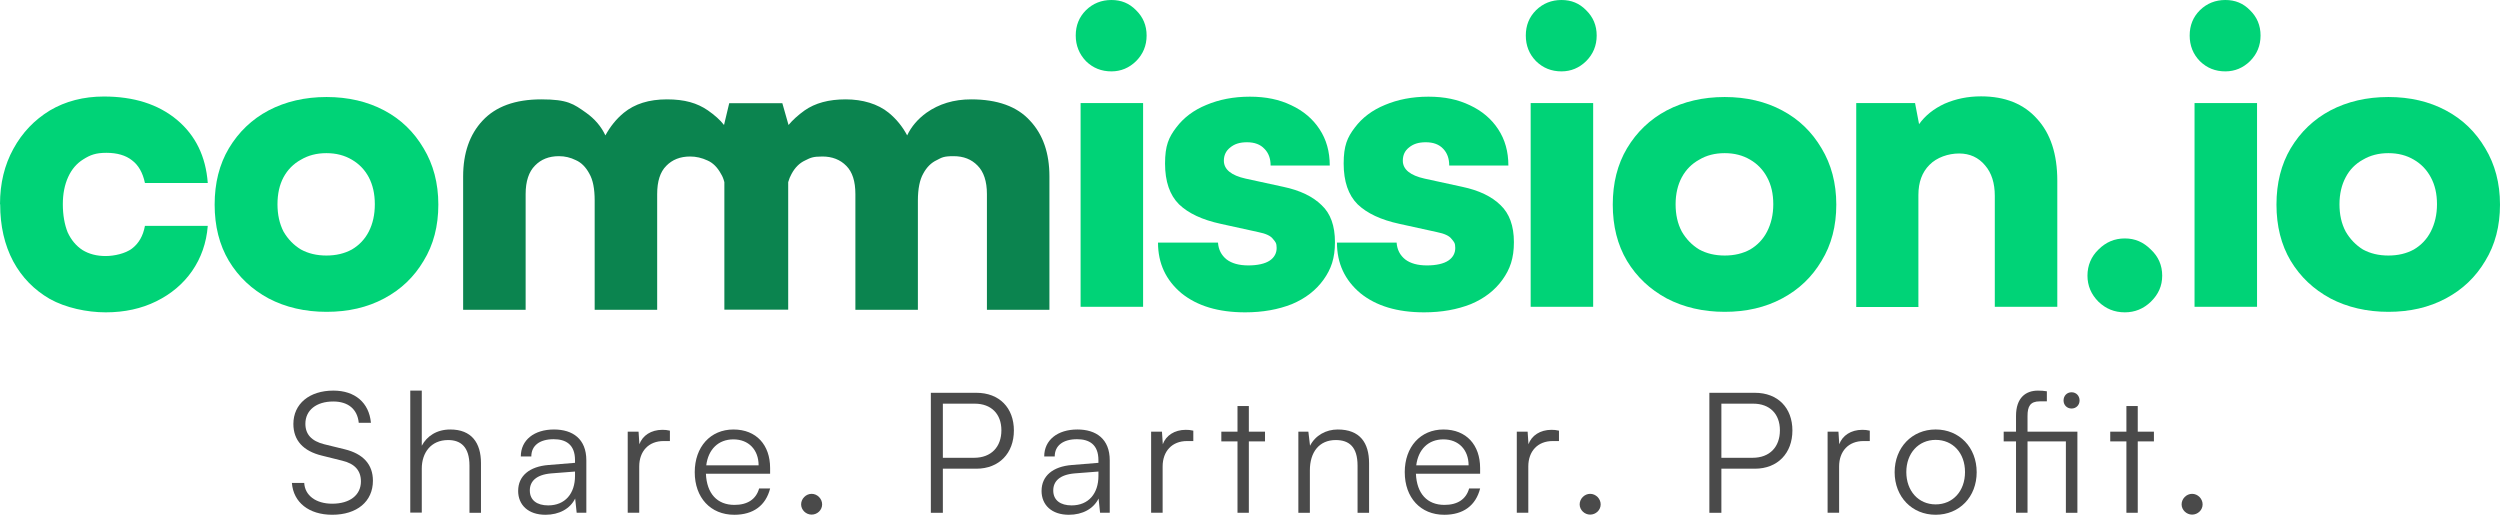 <?xml version="1.0" encoding="UTF-8"?>
<svg id="Layer_1" xmlns="http://www.w3.org/2000/svg" viewBox="0 0 1492 316.52">
  <defs>
    <style>
      .cls-1 {
        fill: #4a4a4a;
      }

      .cls-2 {
        fill: #0b844f;
      }

      .cls-3 {
        fill: #00d377;
      }
    </style>
  </defs>
  <g id="Layer_1-2" data-name="Layer_1">
    <g id="Layer_1-2">
      <g>
        <path class="cls-3" d="M0,121.9c0-12.5,2.7-23.5,8-33.1,5.3-9.7,12.6-17.3,21.8-22.9,9.3-5.5,20.1-8.3,32.2-8.3,17.9,0,32.4,4.6,43.6,13.9,11.1,9.3,17.2,21.8,18.4,37.7h-37.5c-1.3-6.2-3.9-10.7-7.8-13.6-3.7-2.9-8.8-4.4-15.2-4.4s-9.7,1.3-13.8,3.9c-3.9,2.4-6.9,5.9-9,10.5s-3.2,10-3.2,16.3,1,12.1,2.9,16.8c2.1,4.5,5,8,8.8,10.5,3.9,2.4,8.5,3.6,13.8,3.6s11.8-1.5,15.7-4.4c4.1-3.1,6.7-7.6,7.8-13.6h37.5c-.8,10.2-4,19.2-9.4,27-5.3,7.6-12.4,13.6-21.3,18s-19,6.6-30.2,6.6-23.9-2.7-33.4-8c-9.3-5.4-16.6-12.8-21.8-22.4C2.7,146.2.1,134.9.1,121.9h-.1Z"/>
        <path class="cls-3" d="M128.1,122.1c0-12.8,2.8-24,8.5-33.6,5.8-9.7,13.7-17.3,23.7-22.6,10.1-5.3,21.7-8,34.6-8s24.4,2.7,34.4,8,17.8,12.9,23.5,22.6c5.8,9.6,8.8,20.8,8.8,33.6s-2.9,24-8.8,33.6c-5.7,9.6-13.4,17-23.5,22.4s-21.5,8-34.4,8-24.5-2.7-34.6-8c-10-5.4-17.9-12.8-23.7-22.4-5.7-9.6-8.5-20.8-8.5-33.6h0ZM165.6,121.9c0,6.2,1.2,11.6,3.6,16.3,2.6,4.5,6.1,8.1,10.4,10.7,4.4,2.4,9.4,3.6,15.2,3.6s10.8-1.2,15.2-3.6c4.4-2.6,7.8-6.2,10.1-10.7,2.4-4.7,3.6-10.1,3.6-16.3s-1.2-11.5-3.6-16.1c-2.4-4.5-5.8-8-10.1-10.5-4.4-2.6-9.4-3.9-15.2-3.9s-10.8,1.3-15.2,3.9c-4.4,2.4-7.9,5.9-10.4,10.5-2.4,4.5-3.6,9.9-3.6,16.1Z"/>
        <path class="cls-2" d="M470.8,184.8h-38.5v-76.1c-.5-1.9-1.1-3.5-2-4.9-2.1-3.9-4.8-6.6-8-8-3.4-1.6-6.9-2.4-10.4-2.4-6,0-10.7,1.9-14.3,5.6-3.6,3.6-5.4,9.2-5.4,16.8v69.1h-37.3v-65.2c0-7-1-12.3-3.2-16.1-2.1-3.9-4.8-6.6-8-8-3.2-1.6-6.6-2.4-10.1-2.4-6,0-10.7,1.9-14.3,5.6-3.7,3.7-5.6,9.4-5.6,17v69.1h-37.3v-79.6c0-13.9,3.9-25.1,11.6-33.3,7.8-8.4,19.4-12.7,35.1-12.7s19.2,2.7,26.7,8c5.2,3.7,9,8.2,11.5,13.5,2.9-5.3,6.5-9.8,11-13.5,6.5-5.3,15-8,25.7-8s18.1,2.2,24.5,6.6c4,2.8,7.3,5.7,9.6,8.7l3.1-13h31.7l3.7,13c2.5-3,5.7-5.9,9.6-8.7,6.3-4.4,14.4-6.6,24.5-6.6s19.2,2.7,25.7,8c4.5,3.7,8.2,8.2,11,13.5,2.5-5.3,6.4-9.8,11.5-13.5,7.5-5.3,16.3-8,26.7-8,15.6,0,27.4,4.2,35.1,12.7,7.8,8.3,11.6,19.4,11.6,33.3v79.6h-37.3v-69.1c0-7.6-1.9-13.3-5.6-17-3.6-3.7-8.3-5.6-14.3-5.6s-7,.8-10.1,2.4c-3.2,1.5-5.9,4.1-8,8-2.1,3.7-3.2,9.1-3.2,16.1v65.2h-37.3v-69.1c0-7.6-1.8-13.2-5.4-16.8-3.6-3.7-8.4-5.6-14.3-5.6s-7.1.8-10.4,2.4c-3.2,1.5-5.9,4.1-8,8-.8,1.4-1.5,3.1-2,4.9v76.1h.4Z"/>
        <path class="cls-3" d="M644.9,183.2V61.5h37.3v121.6h-37.3v.1ZM663.3,42.6c-6,0-11-2-15.2-6.1-4-4.2-6.1-9.3-6.1-15.3s2-11,6.1-15.1c4.2-4.1,9.3-6.1,15.2-6.1s10.7,2,14.7,6.1c4.2,4.1,6.3,9.1,6.3,15.1s-2.1,11.1-6.3,15.3c-4.1,4-9,6.1-14.7,6.1Z"/>
        <path class="cls-3" d="M691.6,144.8h35.3c.3,4.2,2,7.5,5.1,10,3.1,2.4,7.5,3.6,13,3.6s10-1,12.8-2.9,4.1-4.5,4.1-7.5-.7-3.6-2.2-5.4c-1.3-1.8-4.2-3.2-8.8-4.1l-22.3-4.9c-11.1-2.4-19.4-6.3-25-11.7-5.5-5.5-8.3-13.6-8.3-24.3s2.2-15.6,6.6-21.4c4.5-6,10.5-10.5,18.1-13.6,7.6-3.2,16.2-4.9,25.9-4.9s17.6,1.7,24.7,5.1c7.3,3.4,12.9,8.2,16.9,14.3,4.1,6.2,6.1,13.4,6.1,21.7h-35.3c0-4.2-1.2-7.5-3.7-10-2.4-2.6-5.9-3.9-10.4-3.9s-7.6,1.1-10.1,3.2c-2.4,1.9-3.7,4.5-3.7,7.8,0,5.2,4.4,8.8,13,10.7l22.5,4.9c10,2.1,17.6,5.8,22.8,10.9,5.4,5,8,12.4,8,22.1s-2.3,16.1-6.8,22.4c-4.5,6.3-10.8,11.2-18.9,14.6-8.1,3.2-17.3,4.9-27.9,4.9-16,0-28.6-3.8-38-11.4-9.3-7.8-14-17.8-14-30.2h.5Z"/>
        <path class="cls-3" d="M798.2,144.8h35.3c.3,4.2,2,7.5,5.1,10,3.1,2.4,7.5,3.6,13,3.6s10-1,12.8-2.9,4.1-4.5,4.1-7.5-.7-3.6-2.2-5.4c-1.3-1.8-4.2-3.2-8.8-4.1l-22.3-4.9c-11.1-2.4-19.4-6.3-25-11.7-5.5-5.5-8.3-13.6-8.3-24.3s2.2-15.6,6.6-21.4c4.5-6,10.5-10.5,18.1-13.6,7.6-3.2,16.2-4.9,25.9-4.9s17.6,1.7,24.7,5.1c7.3,3.4,12.9,8.2,16.9,14.3,4.1,6.2,6.1,13.4,6.1,21.7h-35.3c0-4.2-1.2-7.5-3.6-10-2.4-2.6-5.9-3.9-10.4-3.9s-7.6,1.1-10.1,3.2c-2.4,1.9-3.6,4.5-3.6,7.8,0,5.2,4.4,8.8,13,10.7l22.5,4.9c10,2.1,17.6,5.8,22.8,10.9,5.3,5,8,12.4,8,22.1s-2.3,16.1-6.8,22.4c-4.5,6.3-10.8,11.2-18.9,14.6-8.1,3.2-17.3,4.9-27.9,4.9-16,0-28.6-3.8-38-11.4-9.3-7.8-14-17.8-14-30.2h.3Z"/>
        <path class="cls-3" d="M913.5,183.2V61.5h37.3v121.6h-37.3v.1ZM931.9,42.6c-6,0-11-2-15.2-6.1-4.1-4.2-6.1-9.3-6.1-15.3s2-11,6.1-15.1c4.2-4.1,9.3-6.1,15.2-6.1s10.7,2,14.7,6.1c4.2,4.1,6.3,9.1,6.3,15.1s-2.1,11.1-6.3,15.3c-4.1,4-9,6.1-14.7,6.1Z"/>
        <path class="cls-3" d="M962.5,122.1c0-12.8,2.8-24,8.5-33.6,5.8-9.7,13.7-17.3,23.7-22.6,10.1-5.3,21.7-8,34.6-8s24.4,2.7,34.3,8c10,5.3,17.8,12.9,23.5,22.6,5.8,9.6,8.8,20.8,8.8,33.6s-2.9,24-8.8,33.6c-5.7,9.6-13.4,17-23.5,22.4s-21.5,8-34.3,8-24.5-2.7-34.6-8c-10-5.4-17.9-12.8-23.7-22.4-5.7-9.6-8.5-20.8-8.5-33.6h0ZM1000,121.9c0,6.2,1.2,11.6,3.7,16.3,2.6,4.5,6.1,8.1,10.4,10.7,4.4,2.4,9.4,3.6,15.2,3.6s10.8-1.2,15.2-3.6c4.4-2.6,7.8-6.2,10.1-10.7,2.4-4.7,3.7-10.1,3.7-16.3s-1.2-11.5-3.7-16.1c-2.4-4.5-5.8-8-10.1-10.5-4.4-2.6-9.4-3.9-15.2-3.9s-10.9,1.3-15.2,3.9c-4.4,2.4-7.9,5.9-10.4,10.5-2.4,4.5-3.7,9.9-3.7,16.1h0Z"/>
        <path class="cls-3" d="M1145.1,183.2h-37.3V61.5h35.1l2.4,12.6c3.7-5.2,8.8-9.2,15.2-12.2,6.7-2.9,13.8-4.4,21.8-4.4,14.3,0,25.5,4.5,33.4,13.4,8.1,8.8,12.1,21.1,12.1,37v75.2h-37.3v-66.2c0-7.6-1.9-13.7-5.8-18.2-3.9-4.7-9.1-7.1-15.5-7.1s-13.3,2.3-17.7,6.8c-4.4,4.4-6.6,10.4-6.6,18v66.7h0l.2.1Z"/>
        <path class="cls-3" d="M1268.1,186.4c-6.2,0-11.3-2.1-15.7-6.3-4.4-4.4-6.6-9.6-6.6-15.6s2.2-11.4,6.6-15.6c4.4-4.4,9.6-6.6,15.7-6.6s11.1,2.2,15.5,6.6c4.5,4.2,6.8,9.4,6.8,15.6s-2.3,11.2-6.8,15.6c-4.4,4.2-9.5,6.3-15.5,6.3Z"/>
        <path class="cls-3" d="M1309.7,183.2V61.5h37.3v121.6h-37.3v.1ZM1328.1,42.6c-6,0-11-2-15.2-6.1-4.1-4.2-6.1-9.3-6.1-15.3s2-11,6.1-15.1c4.2-4.1,9.3-6.1,15.2-6.1s10.7,2,14.7,6.1c4.2,4.1,6.3,9.1,6.3,15.1s-2.1,11.1-6.3,15.3c-4.1,4-9,6.1-14.7,6.1Z"/>
        <path class="cls-3" d="M1358.6,122.1c0-12.8,2.8-24,8.5-33.6,5.8-9.7,13.7-17.3,23.7-22.6,10.1-5.3,21.7-8,34.6-8s24.4,2.7,34.3,8c10,5.3,17.8,12.9,23.5,22.6,5.8,9.6,8.8,20.8,8.8,33.6s-2.9,24-8.8,33.6c-5.7,9.6-13.4,17-23.5,22.4-10.1,5.4-21.5,8-34.3,8s-24.5-2.7-34.6-8c-10-5.4-17.9-12.8-23.7-22.4-5.7-9.6-8.5-20.8-8.5-33.6ZM1396.2,121.9c0,6.2,1.2,11.6,3.7,16.3,2.6,4.5,6.1,8.1,10.3,10.7,4.4,2.4,9.4,3.6,15.2,3.6s10.8-1.2,15.2-3.6c4.4-2.6,7.8-6.2,10.1-10.7,2.4-4.7,3.7-10.1,3.7-16.3s-1.2-11.5-3.7-16.1c-2.4-4.5-5.8-8-10.1-10.5-4.4-2.6-9.4-3.9-15.2-3.9s-10.8,1.3-15.2,3.9c-4.4,2.4-7.9,5.9-10.3,10.5-2.4,4.5-3.7,9.9-3.7,16.1Z"/>
      </g>
    </g>
  </g>
  <g>
    <path class="cls-1" d="M198.98,233.11c12.84,0,21.3,7.2,22.39,19.2h-7.27c-.8-8.1-6.27-12.7-15.23-12.7-10.05,0-16.62,5.2-16.62,13.3,0,6.3,3.68,10.3,11.15,12.2l12.24,3c11.15,2.7,16.92,9.1,16.92,18.8,0,12.4-9.55,20.3-24.28,20.3-13.83,0-23.19-7.3-24.08-19h7.36c.4,7.5,6.97,12.4,16.72,12.4,10.45,0,17.12-5.1,17.12-13.3,0-6.4-3.58-10.6-11.25-12.4l-12.04-3c-11.15-2.7-17.02-9.1-17.02-18.9,0-12,9.55-19.9,23.88-19.9Z"/>
    <path class="cls-1" d="M244.85,305.92v-72.8h6.87v32.9c3.08-5.8,8.96-9.7,17.02-9.7,12.64,0,18.31,7.9,18.31,20.1v29.6h-6.87v-28.1c0-11.3-5.27-15.3-12.74-15.3-10.35,0-15.72,7.7-15.72,17v26.3h-6.87Z"/>
    <path class="cls-1" d="M309.24,292.92c0-8.9,6.77-14.5,18.01-15.4l15.92-1.3v-1.6c0-9.5-5.67-12.5-12.74-12.5-8.36,0-13.34,3.8-13.34,10.3h-6.27c0-9.8,7.96-16.1,19.8-16.1,11.15,0,19.31,5.6,19.31,18.4v31.3h-5.77l-.9-8.5c-2.99,6.1-9.55,9.7-17.71,9.7-10.25,0-16.32-5.8-16.32-14.3ZM343.17,284.02v-2.6l-14.23,1.1c-9.06.8-12.74,4.8-12.74,10.2,0,5.9,4.38,8.9,10.95,8.9,10.15,0,16.02-7.1,16.02-17.6Z"/>
    <path class="cls-1" d="M399.8,263.22h-3.78c-8.86,0-14.53,6-14.53,15.2v27.6h-6.87v-48.4h6.47l.5,7.5c1.89-5.2,6.97-8.6,13.73-8.6,1.49,0,2.79.1,4.48.5v6.2Z"/>
    <path class="cls-1" d="M414.62,281.82c0-15.1,9.35-25.5,23.09-25.5s21.89,9.3,21.89,23v3.4h-38.31c.5,11.8,6.67,18.6,17.02,18.6,7.86,0,12.94-3.4,14.73-9.8h6.57c-2.59,10.2-10.05,15.7-21.4,15.7-14.13,0-23.59-10.2-23.59-25.4ZM421.49,277.72h31.25c0-9.3-5.97-15.5-15.03-15.5s-15.03,6-16.22,15.5Z"/>
    <path class="cls-1" d="M478.11,301.02c0-3.4,2.89-6.3,6.27-6.3s6.27,2.9,6.27,6.3-2.89,6.1-6.27,6.1-6.27-2.8-6.27-6.1Z"/>
    <path class="cls-1" d="M562.7,279.72v26.3h-7.17v-71.6h27.17c13.73,0,22.39,9,22.39,22.5s-8.76,22.8-22.39,22.8h-20ZM562.7,240.91v32.3h18.61c10.35,0,16.32-6.6,16.32-16.4s-6.07-15.9-15.92-15.9h-19.01Z"/>
    <path class="cls-1" d="M621.61,292.92c0-8.9,6.77-14.5,18.01-15.4l15.92-1.3v-1.6c0-9.5-5.67-12.5-12.74-12.5-8.36,0-13.34,3.8-13.34,10.3h-6.27c0-9.8,7.96-16.1,19.8-16.1,11.15,0,19.31,5.6,19.31,18.4v31.3h-5.77l-.9-8.5c-2.99,6.1-9.55,9.7-17.71,9.7-10.25,0-16.32-5.8-16.32-14.3ZM655.55,284.02v-2.6l-14.23,1.1c-9.06.8-12.74,4.8-12.74,10.2,0,5.9,4.38,8.9,10.95,8.9,10.15,0,16.02-7.1,16.02-17.6Z"/>
    <path class="cls-1" d="M712.17,263.22h-3.78c-8.86,0-14.53,6-14.53,15.2v27.6h-6.87v-48.4h6.47l.5,7.5c1.89-5.2,6.97-8.6,13.73-8.6,1.49,0,2.79.1,4.48.5v6.2Z"/>
    <path class="cls-1" d="M738.54,306.02v-42.6h-9.65v-5.8h9.65v-15.3h6.77v15.3h9.65v5.8h-9.65v42.6h-6.77Z"/>
    <path class="cls-1" d="M774.86,306.02v-48.4h5.97l1,8.4c3.18-6.2,9.55-9.7,16.52-9.7,13.24,0,18.71,7.9,18.71,20.1v29.6h-6.87v-28.1c0-11.3-5.08-15.3-13.04-15.3-9.85,0-15.42,7.2-15.42,18.1v25.3h-6.87Z"/>
    <path class="cls-1" d="M838.35,281.82c0-15.1,9.35-25.5,23.09-25.5s21.89,9.3,21.89,23v3.4h-38.31c.5,11.8,6.67,18.6,17.02,18.6,7.86,0,12.94-3.4,14.73-9.8h6.57c-2.59,10.2-10.05,15.7-21.4,15.7-14.13,0-23.58-10.2-23.58-25.4ZM845.21,277.72h31.25c0-9.3-5.97-15.5-15.03-15.5s-15.03,6-16.22,15.5Z"/>
    <path class="cls-1" d="M930.4,263.22h-3.78c-8.86,0-14.53,6-14.53,15.2v27.6h-6.87v-48.4h6.47l.5,7.5c1.89-5.2,6.97-8.6,13.73-8.6,1.49,0,2.79.1,4.48.5v6.2Z"/>
    <path class="cls-1" d="M942.74,301.02c0-3.4,2.89-6.3,6.27-6.3s6.27,2.9,6.27,6.3-2.89,6.1-6.27,6.1-6.27-2.8-6.27-6.1Z"/>
    <path class="cls-1" d="M1027.32,279.72v26.3h-7.17v-71.6h27.17c13.73,0,22.39,9,22.39,22.5s-8.76,22.8-22.39,22.8h-20ZM1027.32,240.91v32.3h18.61c10.35,0,16.32-6.6,16.32-16.4s-6.07-15.9-15.92-15.9h-19.01Z"/>
    <path class="cls-1" d="M1115.89,263.22h-3.78c-8.86,0-14.53,6-14.53,15.2v27.6h-6.87v-48.4h6.47l.5,7.5c1.89-5.2,6.97-8.6,13.73-8.6,1.49,0,2.79.1,4.48.5v6.2Z"/>
    <path class="cls-1" d="M1155.2,256.31c14.13,0,24.48,10.7,24.48,25.5s-10.35,25.4-24.48,25.4-24.48-10.7-24.48-25.4,10.35-25.5,24.48-25.5ZM1155.2,301.02c10.25,0,17.52-7.9,17.52-19.3s-7.26-19.2-17.52-19.2-17.51,8-17.51,19.2,7.17,19.3,17.51,19.3Z"/>
    <path class="cls-1" d="M1232.92,263.42h-22.89v42.6h-6.87v-42.6h-7.36v-5.8h7.36v-9.4c0-10.9,5.87-15.1,13.04-15.1,1.69,0,3.78.1,5.37.4v6h-4.18c-5.77,0-7.36,3-7.36,8.7v9.4h29.76v48.4h-6.87v-42.6ZM1231.53,239.01c0-2.8,1.99-4.9,4.78-4.9s4.78,2.1,4.78,4.9-2.09,4.8-4.78,4.8-4.78-2-4.78-4.8Z"/>
    <path class="cls-1" d="M1269.04,306.02v-42.6h-9.65v-5.8h9.65v-15.3h6.77v15.3h9.65v5.8h-9.65v42.6h-6.77Z"/>
    <path class="cls-1" d="M1301.98,301.02c0-3.4,2.89-6.3,6.27-6.3s6.27,2.9,6.27,6.3-2.89,6.1-6.27,6.1-6.27-2.8-6.27-6.1Z"/>
  </g>
</svg>